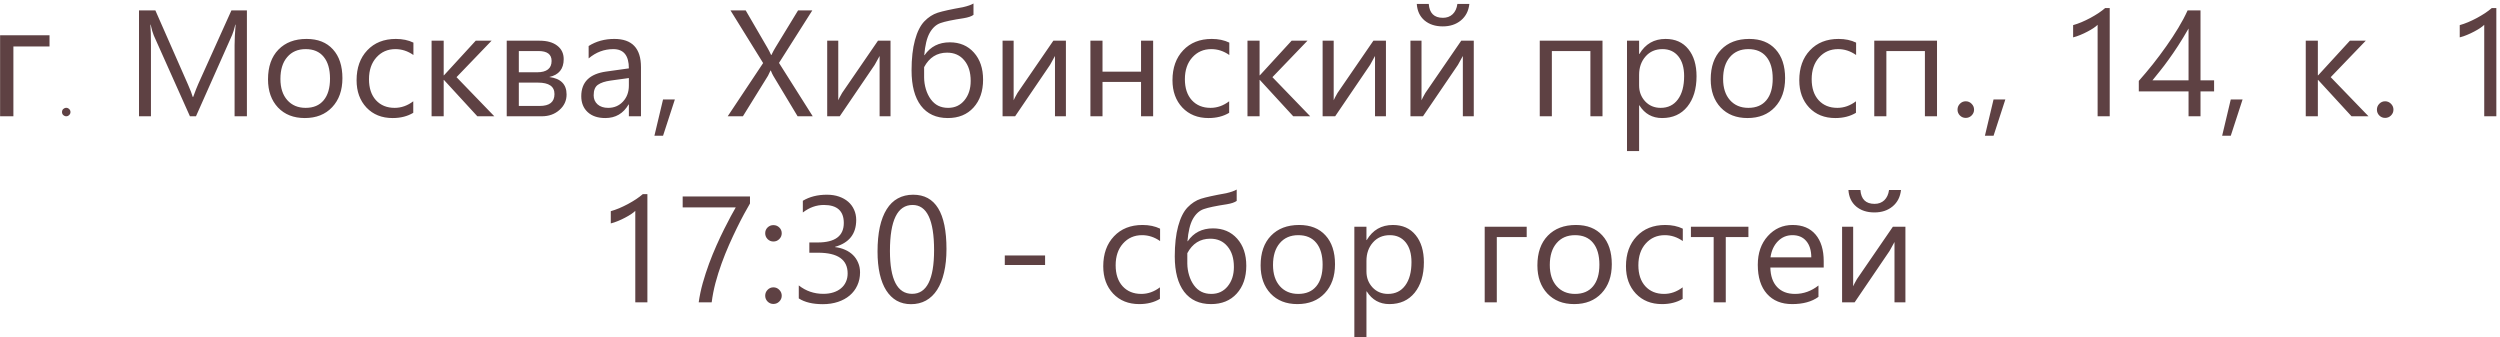 <?xml version="1.0" encoding="UTF-8"?> <svg xmlns="http://www.w3.org/2000/svg" width="215" height="29" viewBox="0 0 215 29" fill="none"><path d="M4.259 3.032V3.994H1.152V10H0.008V3.032H4.259ZM5.333 9.636C5.333 9.532 5.368 9.445 5.437 9.376C5.515 9.307 5.602 9.272 5.697 9.272C5.792 9.272 5.875 9.307 5.944 9.376C6.022 9.445 6.061 9.532 6.061 9.636C6.061 9.74 6.022 9.827 5.944 9.896C5.875 9.965 5.792 10 5.697 10C5.602 10 5.515 9.965 5.437 9.896C5.368 9.827 5.333 9.74 5.333 9.636ZM21.234 10H20.174V3.894C20.174 3.411 20.203 2.821 20.263 2.123H20.237C20.136 2.533 20.045 2.827 19.964 3.005L16.854 10H16.334L13.229 3.056C13.141 2.853 13.05 2.542 12.957 2.123H12.931C12.965 2.486 12.982 3.081 12.982 3.906V10H11.954V0.897H13.363L16.156 7.245C16.372 7.732 16.511 8.096 16.575 8.337H16.613C16.795 7.838 16.941 7.465 17.051 7.22L19.901 0.897H21.234V10ZM26.21 10.152C25.25 10.152 24.482 9.85 23.906 9.245C23.335 8.635 23.049 7.829 23.049 6.826C23.049 5.734 23.348 4.882 23.944 4.268C24.541 3.654 25.347 3.348 26.363 3.348C27.332 3.348 28.087 3.646 28.629 4.243C29.175 4.839 29.448 5.667 29.448 6.725C29.448 7.761 29.154 8.593 28.565 9.219C27.981 9.841 27.197 10.152 26.21 10.152ZM26.287 4.224C25.618 4.224 25.089 4.452 24.7 4.909C24.31 5.362 24.116 5.988 24.116 6.788C24.116 7.558 24.312 8.166 24.706 8.61C25.1 9.054 25.627 9.276 26.287 9.276C26.959 9.276 27.476 9.058 27.835 8.623C28.199 8.187 28.381 7.567 28.381 6.763C28.381 5.95 28.199 5.324 27.835 4.884C27.476 4.444 26.959 4.224 26.287 4.224ZM35.541 9.702C35.042 10.002 34.45 10.152 33.764 10.152C32.837 10.152 32.088 9.852 31.517 9.251C30.95 8.646 30.666 7.863 30.666 6.902C30.666 5.832 30.973 4.973 31.587 4.325C32.2 3.674 33.019 3.348 34.044 3.348C34.615 3.348 35.118 3.453 35.554 3.665V4.731C35.072 4.393 34.556 4.224 34.005 4.224C33.341 4.224 32.795 4.463 32.368 4.941C31.945 5.415 31.733 6.039 31.733 6.813C31.733 7.575 31.932 8.176 32.33 8.616C32.732 9.056 33.269 9.276 33.942 9.276C34.509 9.276 35.042 9.088 35.541 8.711V9.702ZM42.511 10H41.051L38.182 6.877H38.157V10H37.116V3.5H38.157V6.477H38.182L40.912 3.5H42.276L39.261 6.636L42.511 10ZM43.578 10V3.5H46.409C47.048 3.5 47.551 3.642 47.919 3.925C48.292 4.209 48.478 4.596 48.478 5.087C48.478 5.929 48.063 6.441 47.234 6.623C48.228 6.75 48.726 7.251 48.726 8.127C48.726 8.656 48.52 9.101 48.11 9.46C47.704 9.82 47.198 10 46.593 10H43.578ZM44.619 4.389V6.217H46.18C47.018 6.217 47.437 5.891 47.437 5.239C47.437 4.672 47.06 4.389 46.307 4.389H44.619ZM44.619 7.105V9.111H46.421C47.264 9.111 47.685 8.771 47.685 8.089C47.685 7.433 47.213 7.105 46.269 7.105H44.619ZM55.124 10H54.083V8.984H54.058C53.605 9.763 52.938 10.152 52.058 10.152C51.411 10.152 50.903 9.981 50.535 9.638C50.171 9.295 49.989 8.84 49.989 8.273C49.989 7.059 50.704 6.352 52.134 6.153L54.083 5.88C54.083 4.776 53.637 4.224 52.744 4.224C51.961 4.224 51.254 4.49 50.623 5.023V3.957C51.263 3.551 51.999 3.348 52.833 3.348C54.36 3.348 55.124 4.156 55.124 5.772V10ZM54.083 6.712L52.515 6.928C52.033 6.995 51.669 7.116 51.423 7.29C51.178 7.459 51.055 7.761 51.055 8.197C51.055 8.515 51.167 8.775 51.392 8.978C51.62 9.177 51.923 9.276 52.299 9.276C52.816 9.276 53.241 9.097 53.575 8.737C53.914 8.373 54.083 7.914 54.083 7.359V6.712ZM58.038 8.553L57.022 11.676H56.279L57.022 8.553H58.038ZM69.895 10H68.594L66.499 6.515C66.436 6.409 66.366 6.259 66.29 6.064H66.264C66.222 6.162 66.15 6.312 66.048 6.515L63.89 10H62.583L65.629 5.423L62.824 0.897H64.131L65.991 4.097C66.114 4.308 66.222 4.52 66.315 4.731H66.34C66.476 4.452 66.594 4.232 66.696 4.071L68.632 0.897H69.857L66.994 5.411L69.895 10ZM76.585 10H75.646V4.814C75.553 4.996 75.411 5.252 75.221 5.582L72.218 10H71.139V3.5H72.091V8.623C72.142 8.5 72.252 8.29 72.421 7.994L75.506 3.5H76.585V10ZM83.72 0.301V1.278C83.547 1.405 83.267 1.5 82.882 1.564C81.93 1.708 81.264 1.847 80.883 1.983C80.506 2.114 80.195 2.398 79.95 2.833C79.709 3.269 79.554 3.906 79.486 4.744H79.512C80.019 4.008 80.743 3.64 81.683 3.64C82.542 3.64 83.234 3.934 83.758 4.522C84.283 5.11 84.545 5.887 84.545 6.852C84.545 7.846 84.27 8.646 83.72 9.251C83.174 9.852 82.438 10.152 81.511 10.152C80.513 10.152 79.742 9.799 79.201 9.092C78.663 8.381 78.394 7.368 78.394 6.052C78.394 5.028 78.492 4.16 78.686 3.449C78.881 2.734 79.15 2.197 79.493 1.837C79.84 1.477 80.223 1.23 80.642 1.094C81.065 0.959 81.788 0.8 82.812 0.618C83.219 0.525 83.521 0.419 83.72 0.301ZM79.474 5.772V6.674C79.478 7.012 79.529 7.345 79.626 7.67C79.723 7.996 79.863 8.284 80.045 8.534C80.227 8.783 80.441 8.97 80.686 9.092C80.936 9.215 81.219 9.276 81.537 9.276C82.116 9.276 82.584 9.061 82.939 8.629C83.299 8.193 83.479 7.637 83.479 6.959C83.479 6.215 83.295 5.624 82.927 5.188C82.563 4.748 82.07 4.528 81.448 4.528C80.576 4.528 79.918 4.943 79.474 5.772ZM91.668 10H90.728V4.814C90.635 4.996 90.493 5.252 90.303 5.582L87.3 10H86.221V3.5H87.173V8.623C87.224 8.5 87.334 8.29 87.503 7.994L90.588 3.5H91.668V10ZM99.17 10H98.129V7.048H94.816V10H93.775V3.5H94.816V6.166H98.129V3.5H99.17V10ZM105.708 9.702C105.209 10.002 104.617 10.152 103.931 10.152C103.004 10.152 102.255 9.852 101.684 9.251C101.117 8.646 100.833 7.863 100.833 6.902C100.833 5.832 101.14 4.973 101.754 4.325C102.368 3.674 103.186 3.348 104.21 3.348C104.782 3.348 105.285 3.453 105.721 3.665V4.731C105.239 4.393 104.722 4.224 104.172 4.224C103.508 4.224 102.962 4.463 102.535 4.941C102.111 5.415 101.9 6.039 101.9 6.813C101.9 7.575 102.099 8.176 102.497 8.616C102.899 9.056 103.436 9.276 104.109 9.276C104.676 9.276 105.209 9.088 105.708 8.711V9.702ZM112.678 10H111.218L108.349 6.877H108.324V10H107.283V3.5H108.324V6.477H108.349L111.079 3.5H112.443L109.428 6.636L112.678 10ZM119.191 10H118.251V4.814C118.158 4.996 118.017 5.252 117.826 5.582L114.824 10H113.745V3.5H114.697V8.623C114.748 8.5 114.858 8.29 115.027 7.994L118.112 3.5H119.191V10ZM126.745 10H125.805V4.814C125.712 4.996 125.57 5.252 125.38 5.582L122.377 10H121.298V3.5H122.25V8.623C122.301 8.5 122.411 8.29 122.581 7.994L125.666 3.5H126.745V10ZM126.364 0.339C126.3 0.936 126.059 1.407 125.64 1.754C125.225 2.097 124.705 2.269 124.079 2.269C123.435 2.269 122.911 2.097 122.504 1.754C122.102 1.407 121.882 0.936 121.844 0.339H122.873C122.932 1.134 123.338 1.532 124.091 1.532C124.43 1.532 124.709 1.429 124.929 1.221C125.149 1.01 125.285 0.715 125.335 0.339H126.364ZM137.815 10H136.774V4.389H133.46V10H132.419V3.5H137.815V10ZM140.989 9.061H140.963V12.99H139.922V3.5H140.963V4.643H140.989C141.501 3.779 142.25 3.348 143.236 3.348C144.074 3.348 144.728 3.64 145.197 4.224C145.667 4.803 145.902 5.582 145.902 6.56C145.902 7.647 145.637 8.519 145.108 9.175C144.579 9.826 143.856 10.152 142.938 10.152C142.095 10.152 141.446 9.788 140.989 9.061ZM140.963 6.439V7.347C140.963 7.884 141.137 8.341 141.484 8.718C141.835 9.09 142.279 9.276 142.817 9.276C143.447 9.276 143.94 9.035 144.296 8.553C144.656 8.07 144.835 7.4 144.835 6.541C144.835 5.817 144.668 5.25 144.334 4.839C144 4.429 143.547 4.224 142.976 4.224C142.37 4.224 141.884 4.435 141.516 4.858C141.147 5.277 140.963 5.804 140.963 6.439ZM150.282 10.152C149.321 10.152 148.553 9.85 147.978 9.245C147.406 8.635 147.121 7.829 147.121 6.826C147.121 5.734 147.419 4.882 148.016 4.268C148.612 3.654 149.418 3.348 150.434 3.348C151.403 3.348 152.159 3.646 152.7 4.243C153.246 4.839 153.519 5.667 153.519 6.725C153.519 7.761 153.225 8.593 152.637 9.219C152.053 9.841 151.268 10.152 150.282 10.152ZM150.358 4.224C149.689 4.224 149.16 4.452 148.771 4.909C148.382 5.362 148.187 5.988 148.187 6.788C148.187 7.558 148.384 8.166 148.777 8.61C149.171 9.054 149.698 9.276 150.358 9.276C151.031 9.276 151.547 9.058 151.907 8.623C152.271 8.187 152.453 7.567 152.453 6.763C152.453 5.95 152.271 5.324 151.907 4.884C151.547 4.444 151.031 4.224 150.358 4.224ZM159.613 9.702C159.113 10.002 158.521 10.152 157.835 10.152C156.909 10.152 156.16 9.852 155.588 9.251C155.021 8.646 154.738 7.863 154.738 6.902C154.738 5.832 155.045 4.973 155.658 4.325C156.272 3.674 157.091 3.348 158.115 3.348C158.686 3.348 159.19 3.453 159.625 3.665V4.731C159.143 4.393 158.627 4.224 158.077 4.224C157.412 4.224 156.866 4.463 156.439 4.941C156.016 5.415 155.804 6.039 155.804 6.813C155.804 7.575 156.003 8.176 156.401 8.616C156.803 9.056 157.34 9.276 158.013 9.276C158.58 9.276 159.113 9.088 159.613 8.711V9.702ZM166.583 10H165.542V4.389H162.228V10H161.187V3.5H166.583V10ZM169.052 10.14C168.857 10.14 168.69 10.07 168.55 9.93C168.415 9.791 168.347 9.623 168.347 9.429C168.347 9.234 168.415 9.067 168.55 8.927C168.69 8.783 168.857 8.711 169.052 8.711C169.251 8.711 169.42 8.783 169.56 8.927C169.699 9.067 169.769 9.234 169.769 9.429C169.769 9.623 169.699 9.791 169.56 9.93C169.42 10.07 169.251 10.14 169.052 10.14ZM172.46 8.553L171.445 11.676H170.702L171.445 8.553H172.46ZM181.436 10H180.395V2.135C180.315 2.216 180.196 2.309 180.04 2.415C179.887 2.516 179.714 2.618 179.519 2.719C179.329 2.821 179.125 2.916 178.91 3.005C178.698 3.094 178.491 3.164 178.288 3.214V2.161C178.516 2.097 178.757 2.013 179.011 1.907C179.269 1.797 179.521 1.676 179.767 1.545C180.016 1.41 180.251 1.27 180.471 1.126C180.691 0.978 180.882 0.834 181.042 0.694H181.436V10ZM189.244 0.897V6.909H190.412V7.861H189.244V10H188.215V7.861H183.937V6.959C184.335 6.511 184.737 6.033 185.143 5.525C185.549 5.013 185.937 4.494 186.305 3.97C186.677 3.445 187.02 2.922 187.333 2.402C187.65 1.877 187.917 1.376 188.133 0.897H189.244ZM185.111 6.909H188.215V2.453C187.898 3.007 187.597 3.502 187.314 3.938C187.03 4.374 186.76 4.77 186.501 5.125C186.248 5.48 186.004 5.802 185.771 6.09C185.539 6.378 185.319 6.651 185.111 6.909ZM192.862 8.553L191.846 11.676H191.104L191.846 8.553H192.862ZM203.691 10H202.231L199.362 6.877H199.336V10H198.295V3.5H199.336V6.477H199.362L202.091 3.5H203.456L200.441 6.636L203.691 10ZM205.119 10.14C204.924 10.14 204.757 10.07 204.618 9.93C204.482 9.791 204.415 9.623 204.415 9.429C204.415 9.234 204.482 9.067 204.618 8.927C204.757 8.783 204.924 8.711 205.119 8.711C205.318 8.711 205.487 8.783 205.627 8.927C205.767 9.067 205.836 9.234 205.836 9.429C205.836 9.623 205.767 9.791 205.627 9.93C205.487 10.07 205.318 10.14 205.119 10.14ZM214.685 10H213.644V2.135C213.564 2.216 213.445 2.309 213.289 2.415C213.136 2.516 212.963 2.618 212.768 2.719C212.578 2.821 212.375 2.916 212.159 3.005C211.947 3.094 211.74 3.164 211.537 3.214V2.161C211.765 2.097 212.006 2.013 212.26 1.907C212.518 1.797 212.77 1.676 213.016 1.545C213.265 1.41 213.5 1.27 213.72 1.126C213.94 0.978 214.131 0.834 214.292 0.694H214.685V10ZM55.676 26H54.635V18.135C54.555 18.216 54.436 18.309 54.28 18.415C54.127 18.516 53.954 18.618 53.759 18.719C53.569 18.821 53.366 18.916 53.15 19.005C52.938 19.094 52.731 19.164 52.528 19.214V18.161C52.756 18.097 52.998 18.012 53.252 17.907C53.51 17.797 53.761 17.676 54.007 17.545C54.257 17.41 54.491 17.27 54.711 17.126C54.931 16.978 55.122 16.834 55.283 16.694H55.676V26ZM64.499 17.5C64.36 17.742 64.191 18.042 63.992 18.402C63.797 18.762 63.59 19.166 63.37 19.614C63.15 20.063 62.925 20.545 62.697 21.061C62.468 21.578 62.255 22.111 62.056 22.661C61.857 23.211 61.681 23.77 61.529 24.337C61.381 24.9 61.273 25.454 61.205 26H60.088C60.164 25.458 60.28 24.906 60.437 24.343C60.598 23.776 60.778 23.222 60.977 22.68C61.18 22.134 61.393 21.61 61.618 21.106C61.842 20.602 62.06 20.139 62.272 19.716C62.483 19.293 62.676 18.92 62.849 18.599C63.027 18.273 63.169 18.019 63.274 17.837H58.71V16.898H64.499V17.5ZM66.512 20.77C66.317 20.77 66.15 20.7 66.01 20.56C65.875 20.42 65.807 20.253 65.807 20.059C65.807 19.864 65.875 19.699 66.01 19.564C66.15 19.428 66.317 19.36 66.512 19.36C66.711 19.36 66.88 19.428 67.019 19.564C67.159 19.699 67.229 19.864 67.229 20.059C67.229 20.253 67.159 20.42 67.019 20.56C66.88 20.7 66.711 20.77 66.512 20.77ZM66.512 26.14C66.317 26.14 66.15 26.07 66.01 25.93C65.875 25.791 65.807 25.623 65.807 25.429C65.807 25.234 65.875 25.067 66.01 24.927C66.15 24.783 66.317 24.711 66.512 24.711C66.711 24.711 66.88 24.783 67.019 24.927C67.159 25.067 67.229 25.234 67.229 25.429C67.229 25.623 67.159 25.791 67.019 25.93C66.88 26.07 66.711 26.14 66.512 26.14ZM73.964 23.423C73.964 23.833 73.886 24.208 73.729 24.546C73.577 24.881 73.359 25.169 73.075 25.41C72.796 25.647 72.46 25.831 72.066 25.962C71.672 26.093 71.239 26.159 70.765 26.159C69.897 26.159 69.207 25.994 68.695 25.664V24.546C69.309 25.029 70.011 25.27 70.803 25.27C71.12 25.27 71.406 25.23 71.66 25.149C71.918 25.069 72.138 24.953 72.32 24.8C72.506 24.648 72.648 24.464 72.745 24.248C72.847 24.032 72.897 23.789 72.897 23.518C72.897 22.329 72.051 21.734 70.358 21.734H69.603V20.852H70.32C71.818 20.852 72.567 20.294 72.567 19.176C72.567 18.144 71.996 17.627 70.853 17.627C70.21 17.627 69.607 17.843 69.044 18.275V17.266C69.624 16.919 70.314 16.745 71.114 16.745C71.495 16.745 71.84 16.798 72.148 16.904C72.457 17.01 72.722 17.158 72.942 17.348C73.162 17.539 73.331 17.767 73.45 18.034C73.572 18.3 73.634 18.594 73.634 18.916C73.634 20.114 73.029 20.884 71.818 21.227V21.252C72.127 21.286 72.413 21.362 72.675 21.48C72.938 21.595 73.164 21.745 73.355 21.931C73.545 22.117 73.693 22.337 73.799 22.591C73.909 22.841 73.964 23.118 73.964 23.423ZM81.397 21.411C81.397 22.172 81.327 22.847 81.188 23.436C81.052 24.024 80.853 24.521 80.591 24.927C80.333 25.329 80.013 25.636 79.632 25.848C79.256 26.055 78.826 26.159 78.344 26.159C77.887 26.159 77.478 26.059 77.119 25.86C76.763 25.657 76.463 25.363 76.217 24.978C75.972 24.593 75.786 24.121 75.659 23.562C75.532 23 75.468 22.356 75.468 21.633C75.468 20.837 75.534 20.135 75.665 19.525C75.8 18.916 75.997 18.406 76.255 17.996C76.513 17.581 76.833 17.27 77.214 17.062C77.599 16.851 78.039 16.745 78.534 16.745C80.443 16.745 81.397 18.3 81.397 21.411ZM80.331 21.512C80.331 18.922 79.715 17.627 78.483 17.627C77.184 17.627 76.535 18.946 76.535 21.582C76.535 24.041 77.171 25.27 78.445 25.27C79.702 25.27 80.331 24.017 80.331 21.512ZM89.877 22.788H86.412V21.969H89.877V22.788ZM99.754 25.702C99.255 26.002 98.663 26.152 97.977 26.152C97.05 26.152 96.301 25.852 95.73 25.251C95.163 24.646 94.879 23.863 94.879 22.902C94.879 21.832 95.186 20.973 95.8 20.325C96.413 19.674 97.232 19.348 98.256 19.348C98.828 19.348 99.331 19.453 99.767 19.665V20.731C99.285 20.393 98.768 20.224 98.218 20.224C97.554 20.224 97.008 20.463 96.581 20.941C96.157 21.415 95.946 22.039 95.946 22.814C95.946 23.575 96.145 24.176 96.543 24.616C96.945 25.056 97.482 25.276 98.155 25.276C98.722 25.276 99.255 25.088 99.754 24.711V25.702ZM106.356 16.301V17.278C106.182 17.405 105.903 17.5 105.518 17.564C104.566 17.708 103.899 17.848 103.519 17.983C103.142 18.114 102.831 18.398 102.585 18.834C102.344 19.269 102.19 19.906 102.122 20.744H102.147C102.655 20.008 103.379 19.64 104.318 19.64C105.177 19.64 105.869 19.934 106.394 20.522C106.919 21.11 107.181 21.887 107.181 22.852C107.181 23.846 106.906 24.646 106.356 25.251C105.81 25.852 105.074 26.152 104.147 26.152C103.148 26.152 102.378 25.799 101.836 25.092C101.299 24.381 101.03 23.368 101.03 22.052C101.03 21.028 101.128 20.16 101.322 19.449C101.517 18.734 101.786 18.197 102.128 17.837C102.475 17.477 102.858 17.23 103.277 17.094C103.701 16.959 104.424 16.8 105.448 16.618C105.854 16.525 106.157 16.419 106.356 16.301ZM102.109 21.773V22.674C102.114 23.012 102.164 23.345 102.262 23.67C102.359 23.996 102.499 24.284 102.681 24.534C102.863 24.783 103.076 24.97 103.322 25.092C103.571 25.215 103.855 25.276 104.172 25.276C104.752 25.276 105.22 25.061 105.575 24.629C105.935 24.193 106.115 23.637 106.115 22.959C106.115 22.215 105.931 21.624 105.562 21.189C105.199 20.748 104.706 20.528 104.083 20.528C103.212 20.528 102.554 20.943 102.109 21.773ZM111.574 26.152C110.613 26.152 109.845 25.85 109.27 25.245C108.698 24.635 108.413 23.829 108.413 22.826C108.413 21.734 108.711 20.882 109.308 20.268C109.904 19.654 110.71 19.348 111.726 19.348C112.695 19.348 113.451 19.646 113.992 20.243C114.538 20.839 114.811 21.667 114.811 22.725C114.811 23.761 114.517 24.593 113.929 25.219C113.345 25.841 112.56 26.152 111.574 26.152ZM111.65 20.224C110.981 20.224 110.452 20.452 110.063 20.909C109.674 21.362 109.479 21.988 109.479 22.788C109.479 23.558 109.676 24.166 110.069 24.61C110.463 25.054 110.99 25.276 111.65 25.276C112.323 25.276 112.839 25.058 113.199 24.623C113.563 24.187 113.745 23.567 113.745 22.763C113.745 21.95 113.563 21.324 113.199 20.884C112.839 20.444 112.323 20.224 111.65 20.224ZM117.541 25.061H117.515V28.99H116.474V19.5H117.515V20.643H117.541C118.053 19.779 118.802 19.348 119.788 19.348C120.625 19.348 121.279 19.64 121.749 20.224C122.219 20.803 122.454 21.582 122.454 22.56C122.454 23.647 122.189 24.519 121.66 25.175C121.131 25.826 120.408 26.152 119.489 26.152C118.647 26.152 117.998 25.788 117.541 25.061ZM117.515 22.439V23.347C117.515 23.884 117.689 24.341 118.036 24.718C118.387 25.09 118.831 25.276 119.369 25.276C119.999 25.276 120.492 25.035 120.848 24.553C121.207 24.07 121.387 23.4 121.387 22.541C121.387 21.817 121.22 21.25 120.886 20.839C120.551 20.429 120.099 20.224 119.527 20.224C118.922 20.224 118.436 20.435 118.067 20.858C117.699 21.277 117.515 21.804 117.515 22.439ZM131.296 20.389H128.725V26H127.684V19.5H131.296V20.389ZM135.377 26.152C134.417 26.152 133.649 25.85 133.073 25.245C132.502 24.635 132.216 23.829 132.216 22.826C132.216 21.734 132.515 20.882 133.111 20.268C133.708 19.654 134.514 19.348 135.53 19.348C136.499 19.348 137.254 19.646 137.796 20.243C138.342 20.839 138.615 21.667 138.615 22.725C138.615 23.761 138.321 24.593 137.732 25.219C137.148 25.841 136.363 26.152 135.377 26.152ZM135.454 20.224C134.785 20.224 134.256 20.452 133.867 20.909C133.477 21.362 133.283 21.988 133.283 22.788C133.283 23.558 133.479 24.166 133.873 24.61C134.267 25.054 134.793 25.276 135.454 25.276C136.126 25.276 136.643 25.058 137.002 24.623C137.366 24.187 137.548 23.567 137.548 22.763C137.548 21.95 137.366 21.324 137.002 20.884C136.643 20.444 136.126 20.224 135.454 20.224ZM144.708 25.702C144.209 26.002 143.617 26.152 142.931 26.152C142.004 26.152 141.255 25.852 140.684 25.251C140.117 24.646 139.833 23.863 139.833 22.902C139.833 21.832 140.14 20.973 140.754 20.325C141.368 19.674 142.186 19.348 143.21 19.348C143.782 19.348 144.285 19.453 144.721 19.665V20.731C144.239 20.393 143.722 20.224 143.172 20.224C142.508 20.224 141.962 20.463 141.535 20.941C141.111 21.415 140.9 22.039 140.9 22.814C140.9 23.575 141.099 24.176 141.497 24.616C141.899 25.056 142.436 25.276 143.109 25.276C143.676 25.276 144.209 25.088 144.708 24.711V25.702ZM150.364 20.389H148.416V26H147.375V20.389H145.419V19.5H150.364V20.389ZM156.839 23.01H152.25C152.266 23.734 152.461 24.293 152.833 24.686C153.206 25.08 153.718 25.276 154.37 25.276C155.102 25.276 155.775 25.035 156.388 24.553V25.53C155.817 25.945 155.062 26.152 154.122 26.152C153.204 26.152 152.482 25.858 151.958 25.27C151.433 24.678 151.17 23.846 151.17 22.775C151.17 21.764 151.456 20.941 152.027 20.306C152.603 19.667 153.316 19.348 154.167 19.348C155.017 19.348 155.675 19.623 156.141 20.173C156.606 20.723 156.839 21.487 156.839 22.464V23.01ZM155.772 22.128C155.768 21.527 155.622 21.059 155.334 20.725C155.051 20.391 154.655 20.224 154.147 20.224C153.657 20.224 153.24 20.399 152.897 20.75C152.554 21.102 152.343 21.561 152.262 22.128H155.772ZM163.866 26H162.926V20.814C162.833 20.996 162.691 21.252 162.501 21.582L159.499 26H158.419V19.5H159.372V24.623C159.422 24.5 159.532 24.29 159.702 23.994L162.787 19.5H163.866V26ZM163.485 16.339C163.421 16.936 163.18 17.407 162.761 17.754C162.347 18.097 161.826 18.269 161.2 18.269C160.556 18.269 160.032 18.097 159.625 17.754C159.223 17.407 159.003 16.936 158.965 16.339H159.994C160.053 17.134 160.459 17.532 161.212 17.532C161.551 17.532 161.83 17.428 162.05 17.221C162.27 17.01 162.406 16.715 162.457 16.339H163.485Z" fill="#4A2A2C" fill-opacity="0.89"></path></svg> 